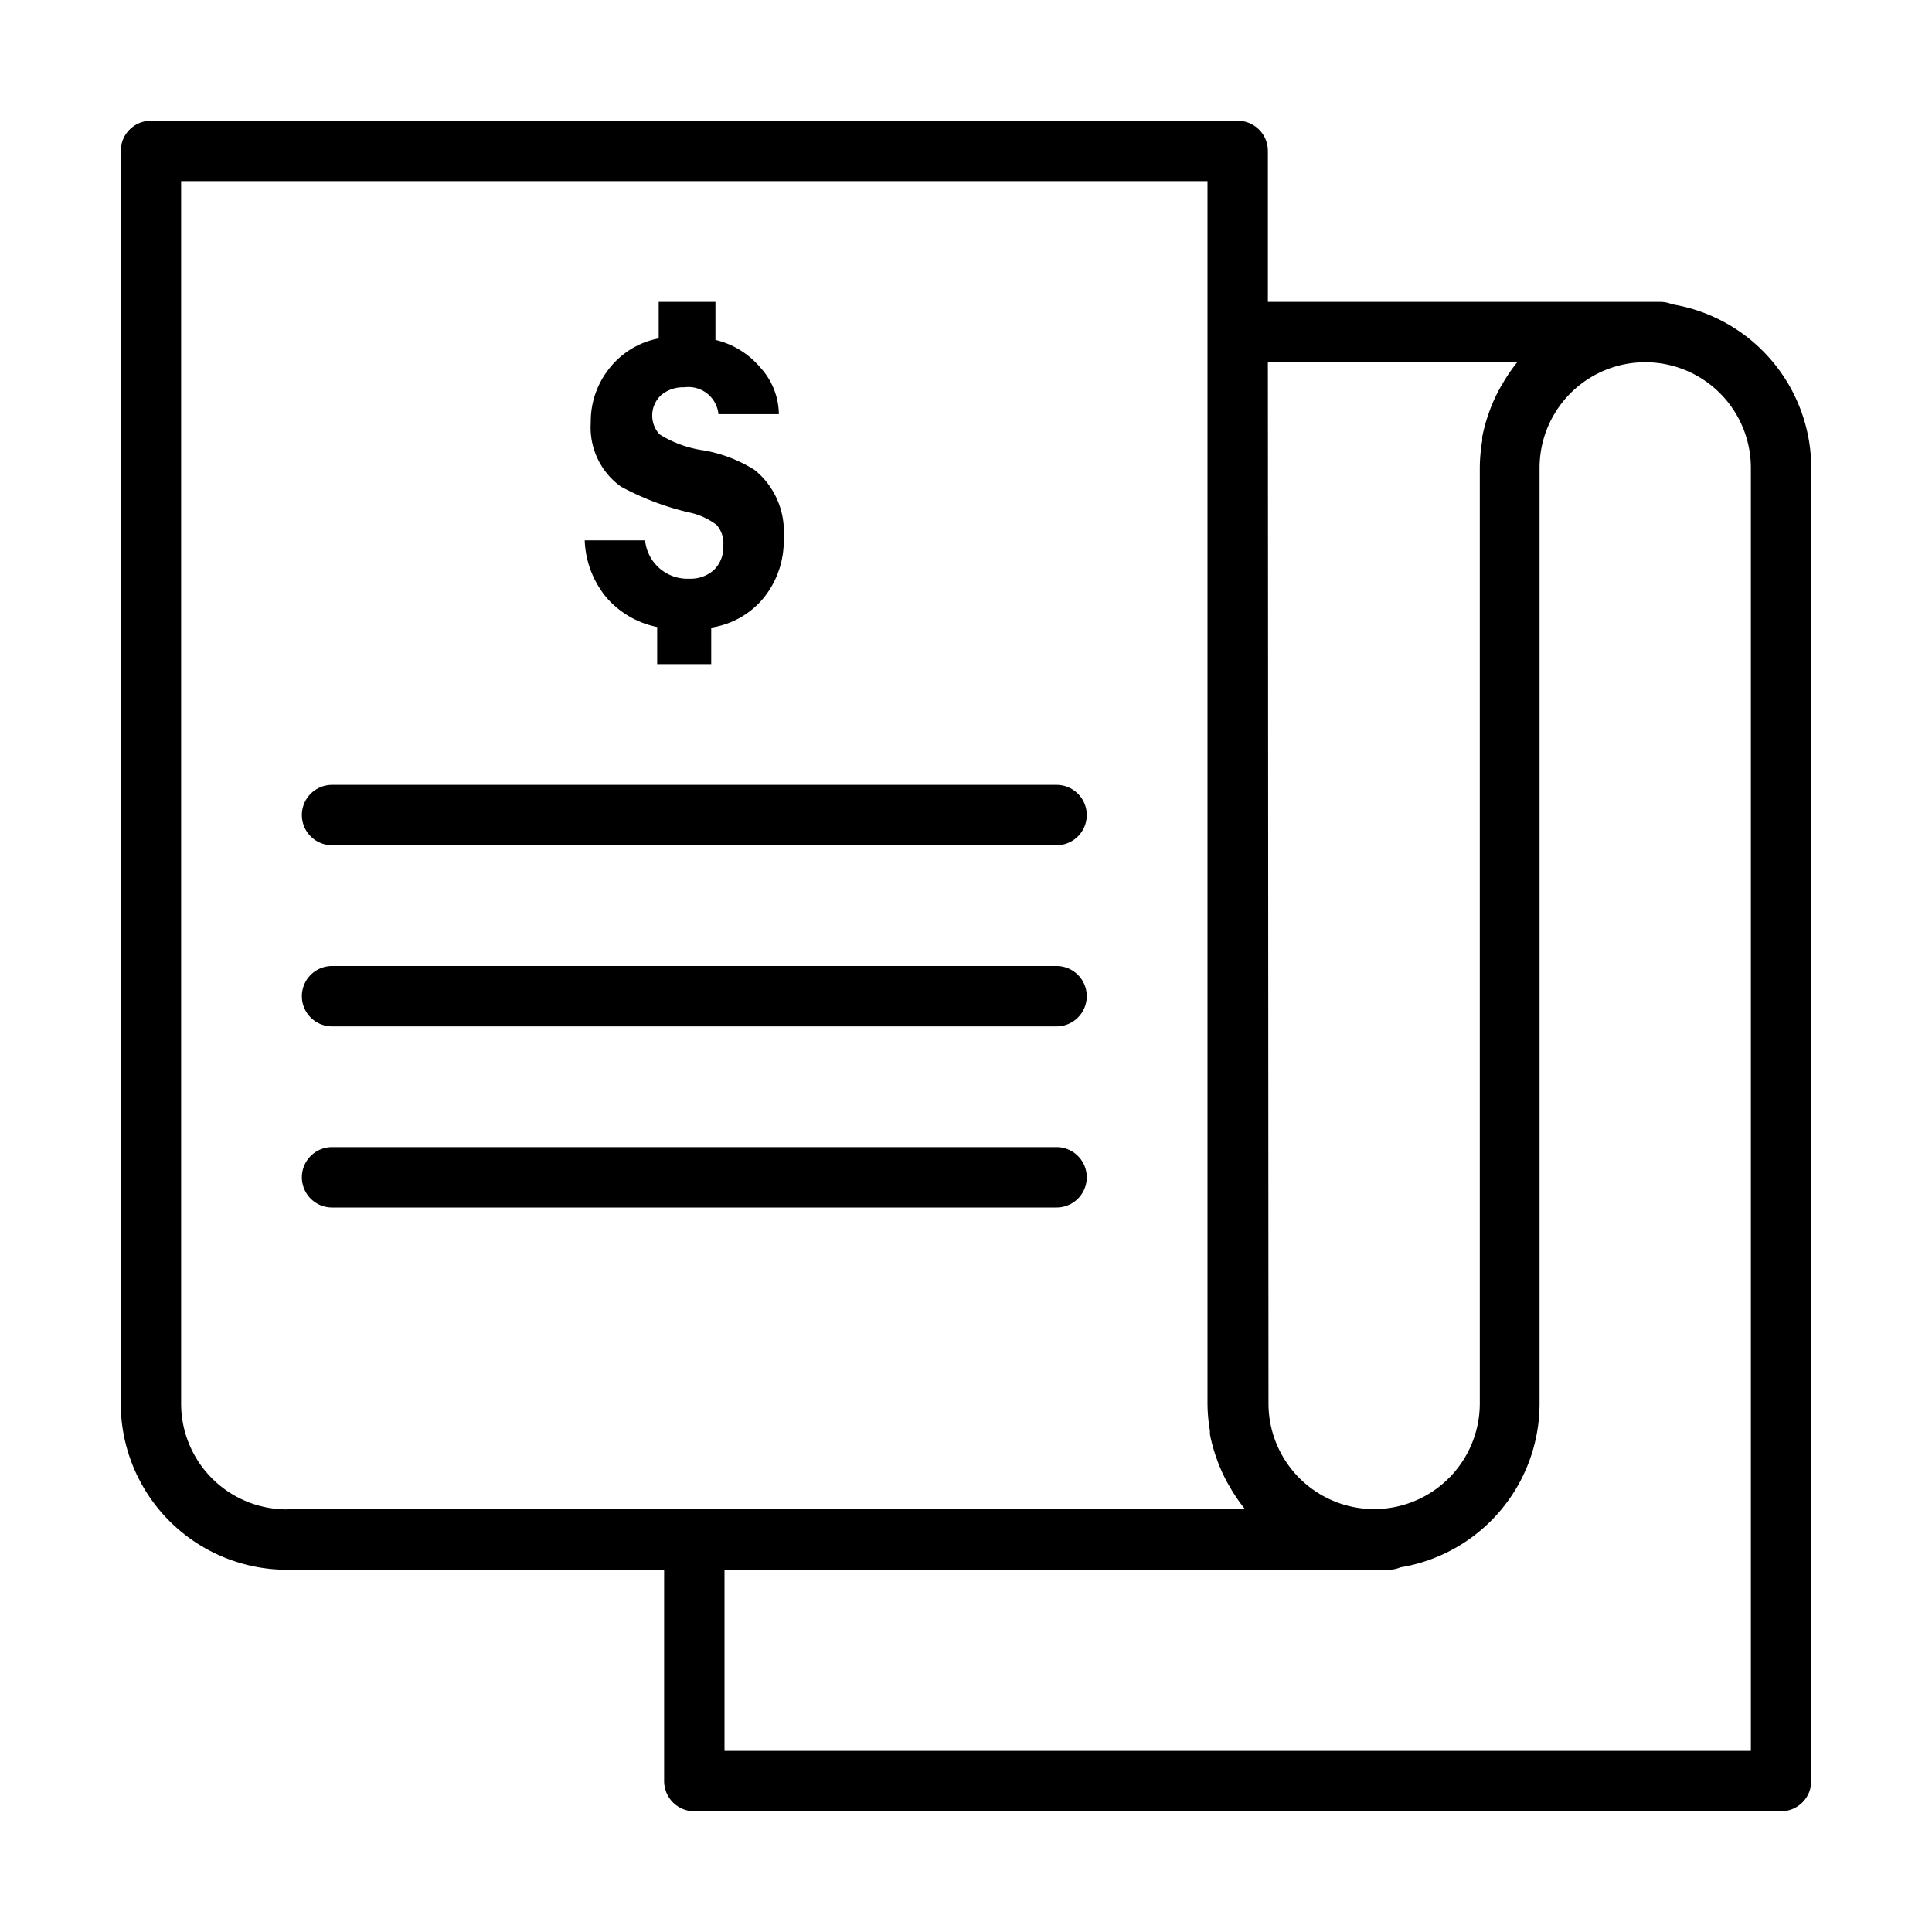 <svg xmlns="http://www.w3.org/2000/svg" data-name="Layer 1" viewBox="0 0 64 64"><path d="M55.39,10.08A1,1,0,0,0,55,10H42V5a1,1,0,0,0-1-1H5A1,1,0,0,0,4,5V46.5A5.51,5.51,0,0,0,9.5,52H22v7a1,1,0,0,0,1,1H59a1,1,0,0,0,1-1V15.5A5.5,5.5,0,0,0,55.39,10.08ZM42,12h8.26a5.53,5.53,0,0,0-.48.7l-.06.1a5.47,5.47,0,0,0-.35.74l-.05.14a5.43,5.43,0,0,0-.22.8l0,.12a5.49,5.49,0,0,0-.08.89v31a3.5,3.5,0,0,1-7,0ZM9.5,50A3.5,3.5,0,0,1,6,46.5V6H40V46.5a5.49,5.49,0,0,0,.08.89l0,.12a5.43,5.43,0,0,0,.22.8l.05.14a5.47,5.47,0,0,0,.35.74l.06.1a5.53,5.53,0,0,0,.48.7H9.5ZM58,58H24V52H46a1,1,0,0,0,.39-.08A5.5,5.5,0,0,0,51,46.5v-31a3.5,3.5,0,0,1,7,0Z"/><path d="M22.84 19.17a1.41 1.41 0 0 1-1.47-1.27h-2a3.14 3.14 0 0 0 .7 1.87 3 3 0 0 0 1.7 1V22h1.79V20.79a2.78 2.78 0 0 0 1.75-1 3 3 0 0 0 .65-2A2.62 2.62 0 0 0 25 15.57a4.67 4.67 0 0 0-1.69-.65 3.76 3.76 0 0 1-1.46-.53.92.92 0 0 1 .05-1.3 1.13 1.13 0 0 1 .77-.26 1 1 0 0 1 1.13.89h2a2.31 2.31 0 0 0-.61-1.54 2.78 2.78 0 0 0-1.49-.92V10H21.82v1.21a2.73 2.73 0 0 0-1.64 1A2.81 2.81 0 0 0 19.57 14a2.41 2.41 0 0 0 1 2.12 9 9 0 0 0 2.28.86 2.26 2.26 0 0 1 .89.41.92.92 0 0 1 .22.69 1.05 1.05 0 0 1-.31.8A1.15 1.15 0 0 1 22.84 19.17zM35 26H11a1 1 0 0 0 0 2H35a1 1 0 0 0 0-2zM35 32H11a1 1 0 0 0 0 2H35a1 1 0 0 0 0-2zM35 38H11a1 1 0 0 0 0 2H35a1 1 0 0 0 0-2z"/></svg>